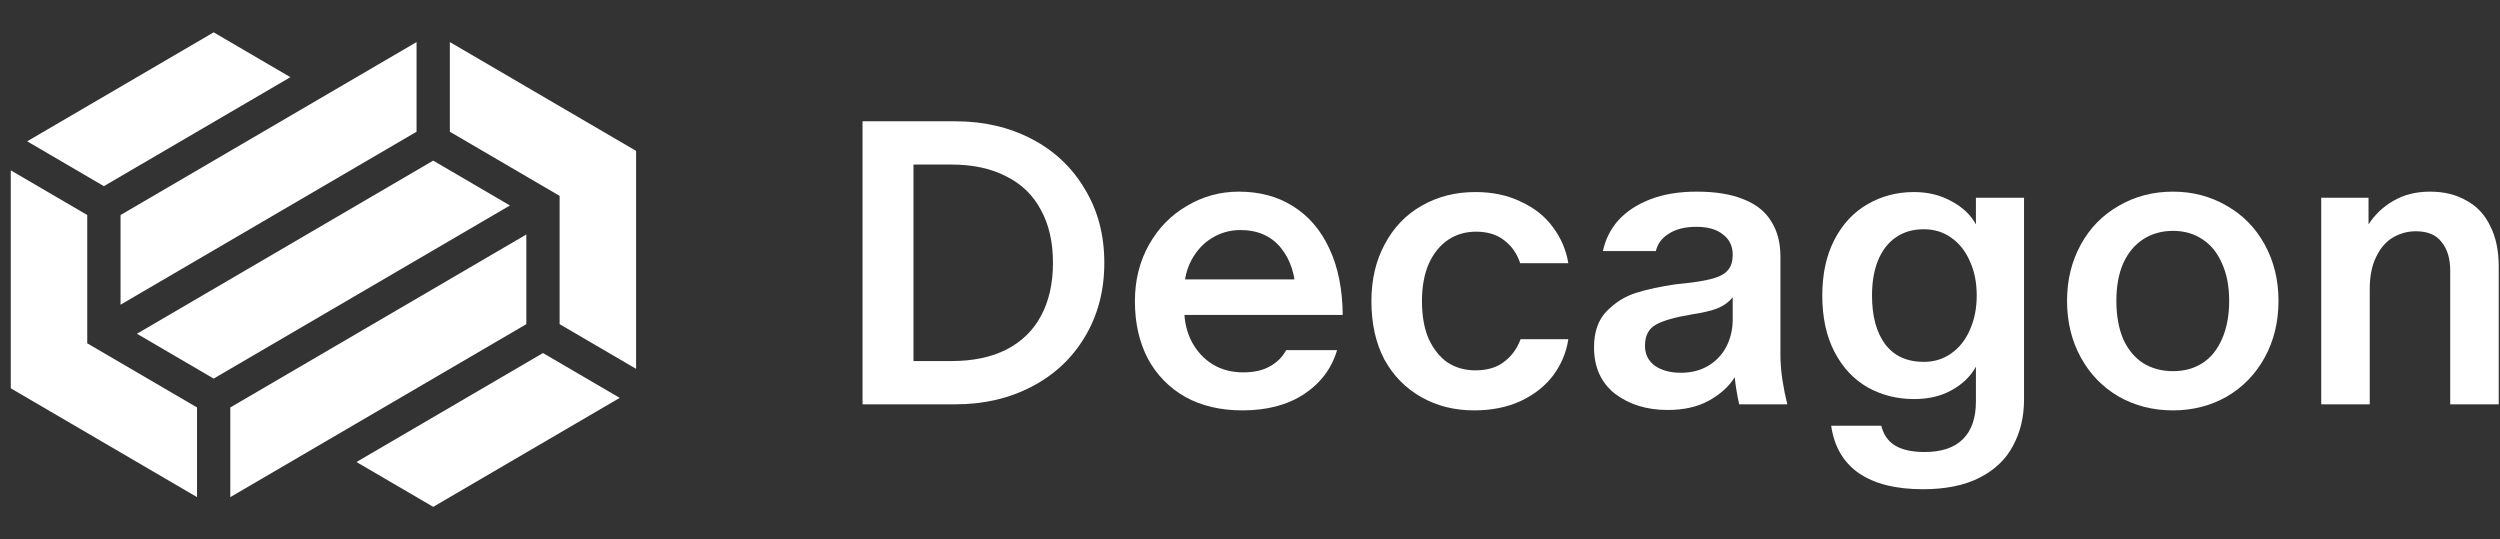 <svg width="371" height="80" viewBox="0 0 371 80" fill="none" xmlns="http://www.w3.org/2000/svg">
<rect x="0" y="0" width="371" height="80" fill="#333333" stroke="none"/>
<path d="M83.047 29.069L66.758 19.549V6.243L94.396 22.392V54.737L83.047 48.106V29.069Z" fill="white"/>
<path d="M12.948 50.947L29.238 60.465V73.774L1.599 57.624V25.279L12.948 31.91V50.947Z" fill="white"/>
<path d="M64.287 23.837L20.321 49.528L31.707 56.182L75.674 30.492L64.287 23.837Z" fill="white"/>
<path d="M78.107 48.104L34.178 73.773V60.465L78.107 34.798V48.104Z" fill="white"/>
<path d="M64.288 75.217L52.9 68.563L80.577 52.391L91.966 59.045L64.288 75.217Z" fill="white"/>
<path d="M61.817 6.243L17.889 31.911V45.217L61.817 19.549V6.243Z" fill="white"/>
<path d="M15.417 27.626L43.094 11.453L31.707 4.8L4.03 20.972L15.417 27.626Z" fill="white"/>
<path d="M344.47 29.34H351.49V33.3C352.41 31.86 353.63 30.7 355.15 29.82C356.71 28.9 358.53 28.44 360.61 28.44C362.69 28.44 364.49 28.88 366.01 29.76C367.57 30.6 368.75 31.86 369.55 33.54C370.39 35.18 370.81 37.18 370.81 39.54V60H363.61V40.14C363.61 38.38 363.19 36.98 362.35 35.94C361.55 34.86 360.27 34.32 358.51 34.32C357.31 34.32 356.19 34.62 355.15 35.22C354.11 35.82 353.27 36.78 352.63 38.1C351.99 39.38 351.67 40.98 351.67 42.9V60H344.47V29.34Z" fill="white"/>
<path d="M322.469 60.9C319.509 60.9 316.829 60.22 314.429 58.86C312.029 57.46 310.149 55.52 308.789 53.04C307.429 50.56 306.749 47.76 306.749 44.64C306.749 41.56 307.429 38.78 308.789 36.3C310.149 33.82 312.029 31.9 314.429 30.54C316.829 29.14 319.509 28.44 322.469 28.44C325.389 28.44 328.049 29.14 330.449 30.54C332.849 31.9 334.729 33.82 336.089 36.3C337.449 38.78 338.129 41.56 338.129 44.64C338.129 47.76 337.449 50.56 336.089 53.04C334.729 55.52 332.849 57.46 330.449 58.86C328.049 60.22 325.389 60.9 322.469 60.9ZM322.469 55.08C324.149 55.08 325.609 54.68 326.849 53.88C328.089 53.08 329.049 51.9 329.729 50.34C330.449 48.74 330.809 46.84 330.809 44.64C330.809 42.48 330.449 40.62 329.729 39.06C329.049 37.5 328.089 36.32 326.849 35.52C325.609 34.68 324.149 34.26 322.469 34.26C320.789 34.26 319.309 34.68 318.029 35.52C316.789 36.32 315.809 37.5 315.089 39.06C314.409 40.62 314.069 42.48 314.069 44.64C314.069 46.84 314.409 48.74 315.089 50.34C315.809 51.9 316.789 53.08 318.029 53.88C319.309 54.68 320.789 55.08 322.469 55.08Z" fill="white"/>
<path d="M285.367 72.6C281.327 72.6 278.147 71.8 275.827 70.2C273.547 68.6 272.187 66.26 271.747 63.18H279.187C279.507 64.5 280.187 65.48 281.227 66.12C282.307 66.76 283.767 67.08 285.607 67.08C288.127 67.08 290.027 66.44 291.307 65.16C292.587 63.88 293.227 62.02 293.227 59.58V54.42C292.427 55.86 291.227 57.02 289.627 57.9C288.067 58.78 286.207 59.22 284.047 59.22C281.527 59.22 279.227 58.64 277.147 57.48C275.067 56.28 273.427 54.52 272.227 52.2C271.027 49.88 270.427 47.1 270.427 43.86C270.427 40.66 271.027 37.9 272.227 35.58C273.427 33.26 275.067 31.5 277.147 30.3C279.227 29.1 281.527 28.5 284.047 28.5C286.127 28.5 287.987 28.96 289.627 29.88C291.267 30.76 292.467 31.9 293.227 33.3V29.34H300.367V59.28C300.367 61.84 299.827 64.12 298.747 66.12C297.707 68.12 296.067 69.7 293.827 70.86C291.587 72.02 288.767 72.6 285.367 72.6ZM285.487 53.7C287.047 53.7 288.407 53.28 289.567 52.44C290.767 51.6 291.687 50.44 292.327 48.96C293.007 47.44 293.347 45.74 293.347 43.86C293.347 41.94 293.007 40.24 292.327 38.76C291.687 37.28 290.767 36.12 289.567 35.28C288.407 34.44 287.047 34.02 285.487 34.02C283.887 34.02 282.507 34.42 281.347 35.22C280.187 36.02 279.307 37.16 278.707 38.64C278.107 40.08 277.807 41.82 277.807 43.86C277.807 46.94 278.467 49.36 279.787 51.12C281.107 52.84 283.007 53.7 285.487 53.7Z" fill="white"/>
<path d="M247.474 60.84C244.394 60.84 241.794 60.04 239.674 58.44C237.594 56.8 236.554 54.5 236.554 51.54C236.554 49.26 237.174 47.48 238.414 46.2C239.694 44.88 241.174 43.96 242.854 43.44C244.534 42.92 246.494 42.5 248.734 42.18L250.954 41.94C252.514 41.74 253.714 41.5 254.554 41.22C255.434 40.94 256.074 40.54 256.474 40.02C256.914 39.5 257.134 38.76 257.134 37.8C257.134 36.52 256.654 35.52 255.694 34.8C254.774 34.04 253.454 33.66 251.734 33.66C250.054 33.66 248.694 34 247.654 34.68C246.614 35.32 245.974 36.18 245.734 37.26H237.874C238.234 35.54 238.994 34.02 240.154 32.7C241.354 31.38 242.934 30.34 244.894 29.58C246.854 28.82 249.154 28.44 251.794 28.44C254.594 28.44 256.914 28.82 258.754 29.58C260.594 30.3 261.954 31.38 262.834 32.82C263.754 34.26 264.214 36 264.214 38.04V52.62C264.214 53.82 264.314 55.08 264.514 56.4C264.714 57.68 264.954 58.88 265.234 60H258.094C257.774 58.56 257.554 57.22 257.434 55.98C256.594 57.34 255.314 58.5 253.594 59.46C251.914 60.38 249.874 60.84 247.474 60.84ZM249.454 55.32C250.974 55.32 252.314 54.98 253.474 54.3C254.634 53.62 255.534 52.68 256.174 51.48C256.814 50.24 257.134 48.88 257.134 47.4V44.1C256.614 44.78 255.894 45.32 254.974 45.72C254.094 46.08 252.754 46.4 250.954 46.68C248.554 47.08 246.814 47.58 245.734 48.18C244.654 48.78 244.114 49.82 244.114 51.3C244.114 52.58 244.614 53.58 245.614 54.3C246.614 54.98 247.894 55.32 249.454 55.32Z" fill="white"/>
<path d="M218.757 60.9C215.837 60.9 213.217 60.24 210.897 58.92C208.577 57.6 206.757 55.74 205.437 53.34C204.157 50.9 203.517 48.02 203.517 44.7C203.517 41.5 204.177 38.68 205.497 36.24C206.817 33.76 208.637 31.86 210.957 30.54C213.317 29.18 215.977 28.5 218.937 28.5C221.497 28.5 223.757 28.98 225.717 29.94C227.717 30.86 229.297 32.12 230.457 33.72C231.657 35.32 232.417 37.1 232.737 39.06H225.597C225.117 37.62 224.317 36.48 223.197 35.64C222.117 34.8 220.737 34.38 219.057 34.38C217.497 34.38 216.117 34.78 214.917 35.58C213.717 36.38 212.757 37.56 212.037 39.12C211.357 40.68 211.017 42.54 211.017 44.7C211.017 46.9 211.357 48.78 212.037 50.34C212.757 51.86 213.697 53.02 214.857 53.82C216.057 54.58 217.417 54.96 218.937 54.96C220.697 54.96 222.117 54.54 223.197 53.7C224.317 52.86 225.137 51.74 225.657 50.34H232.737C232.457 52.26 231.717 54.04 230.517 55.68C229.317 57.28 227.697 58.56 225.657 59.52C223.657 60.44 221.357 60.9 218.757 60.9Z" fill="white"/>
<path d="M184.381 60.9C181.141 60.9 178.321 60.24 175.921 58.92C173.521 57.56 171.661 55.66 170.341 53.22C169.061 50.78 168.421 47.94 168.421 44.7C168.421 41.58 169.121 38.78 170.521 36.3C171.921 33.82 173.801 31.9 176.161 30.54C178.521 29.14 181.081 28.44 183.841 28.44C186.921 28.44 189.601 29.16 191.881 30.6C194.201 32.04 196.001 34.14 197.281 36.9C198.561 39.62 199.221 42.9 199.261 46.74H172.561V41.46H194.821L192.301 43.74C192.261 40.86 191.521 38.54 190.081 36.78C188.641 35.02 186.641 34.14 184.081 34.14C182.521 34.14 181.101 34.54 179.821 35.34C178.581 36.1 177.581 37.18 176.821 38.58C176.101 39.94 175.741 41.44 175.741 43.08V45.9C175.741 47.7 176.121 49.32 176.881 50.76C177.641 52.16 178.661 53.26 179.941 54.06C181.261 54.86 182.781 55.26 184.501 55.26C186.101 55.26 187.421 54.96 188.461 54.36C189.541 53.76 190.341 52.96 190.861 51.96H198.421C197.621 54.68 195.981 56.86 193.501 58.5C191.061 60.1 188.021 60.9 184.381 60.9Z" fill="white"/>
<path d="M128 18H141.8C146 18 149.78 18.88 153.14 20.64C156.5 22.4 159.12 24.88 161 28.08C162.92 31.24 163.88 34.88 163.88 39C163.88 43.12 162.92 46.78 161 49.98C159.12 53.14 156.5 55.6 153.14 57.36C149.78 59.12 146 60 141.8 60H128V18ZM141.2 53.58C144.36 53.58 147.06 53.02 149.3 51.9C151.58 50.74 153.3 49.08 154.46 46.92C155.66 44.72 156.26 42.08 156.26 39C156.26 35.92 155.66 33.3 154.46 31.14C153.3 28.94 151.58 27.28 149.3 26.16C147.06 25 144.36 24.42 141.2 24.42H135.56V53.58H141.2Z" fill="white"/>
</svg>
